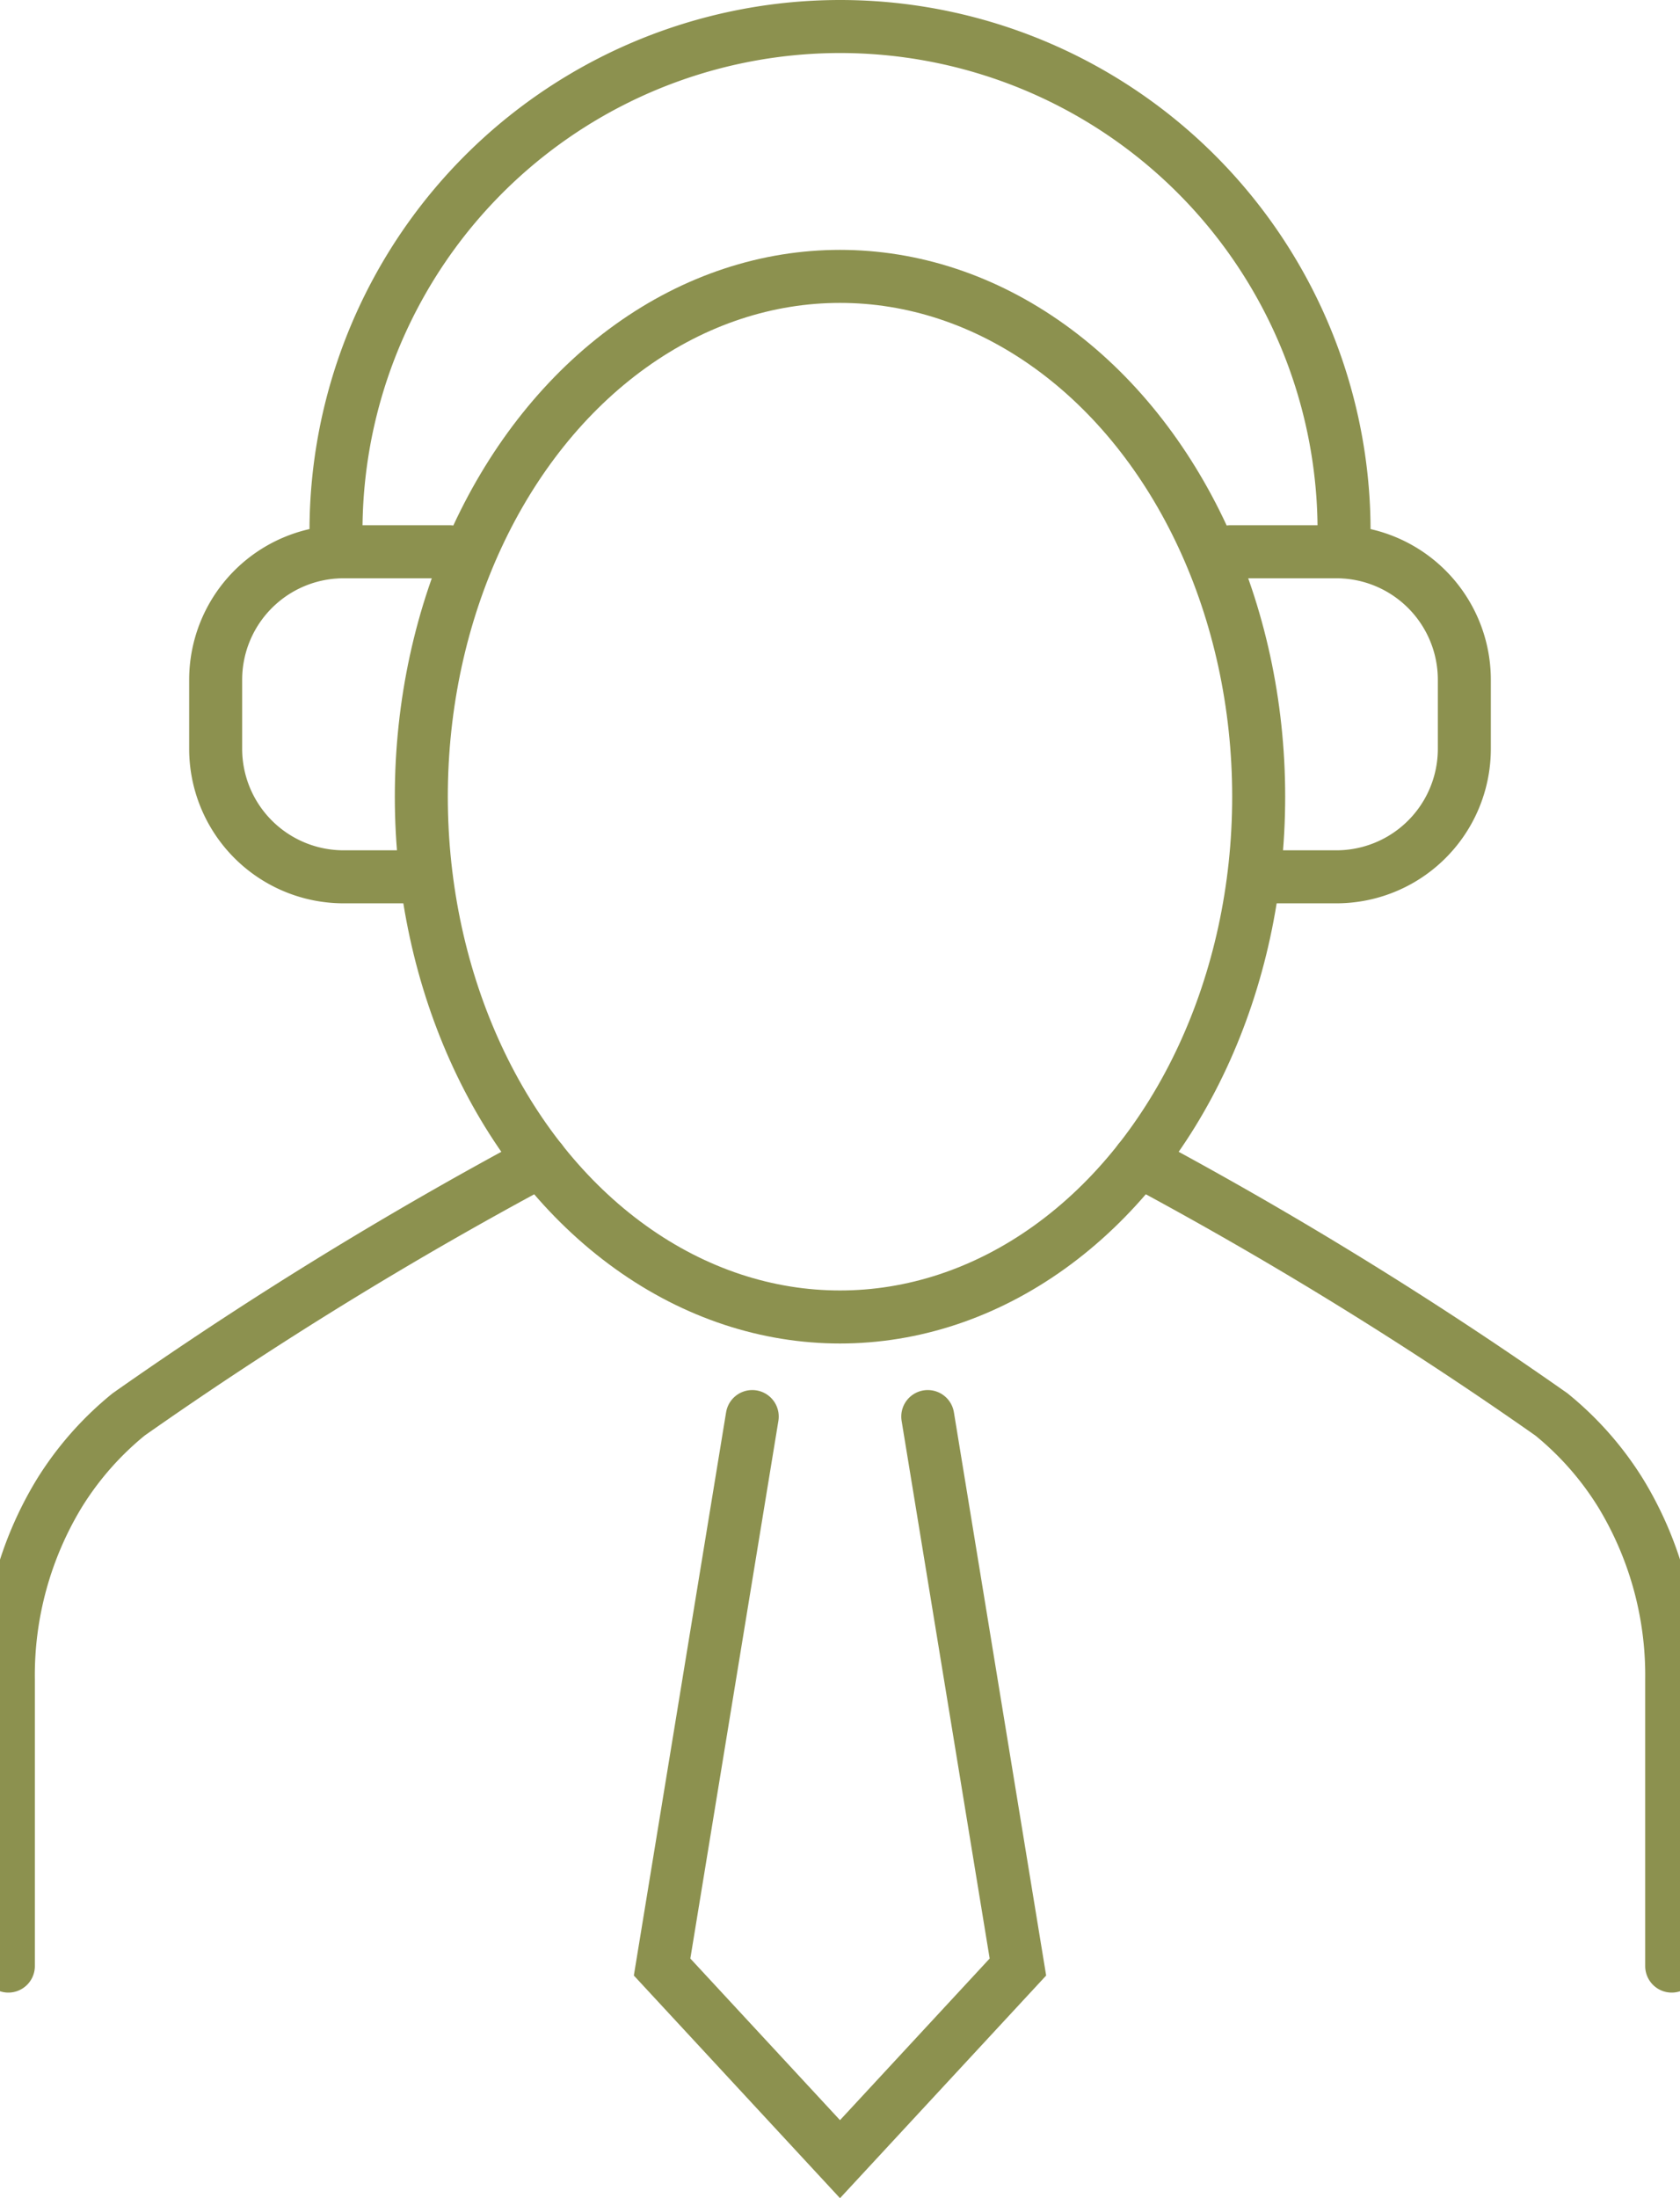 <svg preserveAspectRatio="xMidYMid slice" xmlns="http://www.w3.org/2000/svg" width="26px" height="34px" viewBox="0 0 34.266 43.862">
  <g id="Gruppe_13460" data-name="Gruppe 13460" transform="translate(-1342.662 -2008.155)">
    <g id="Gruppe_13458" data-name="Gruppe 13458">
      <g id="Gruppe_13457" data-name="Gruppe 13457">
        <g id="Gruppe_13455" data-name="Gruppe 13455">
          <path id="Pfad_12877" data-name="Pfad 12877" d="M1351.436,2025.651h-1.551a2.555,2.555,0,0,1-2.555-2.555v-1.376a2.555,2.555,0,0,1,2.555-2.555H1352" fill="none" stroke="#8c914f" stroke-linecap="round" stroke-miterlimit="10" stroke-width="1.058"/>
        </g>
        <g id="Gruppe_13456" data-name="Gruppe 13456">
          <path id="Pfad_12878" data-name="Pfad 12878" d="M1368.155,2025.651h1.55a2.555,2.555,0,0,0,2.555-2.555v-1.376a2.555,2.555,0,0,0-2.555-2.555h-2.116" fill="none" stroke="#8c914f" stroke-linecap="round" stroke-miterlimit="10" stroke-width="1.058"/>
        </g>
      </g>
      <path id="Pfad_12879" data-name="Pfad 12879" d="M1349.741,2019.165a10.068,10.068,0,0,1,10.054-10.481h0a10.063,10.063,0,0,1,10.055,10.481" fill="none" stroke="#8c914f" stroke-linecap="round" stroke-miterlimit="10" stroke-width="1.058"/>
    </g>
    <g id="Gruppe_13459" data-name="Gruppe 13459">
      <path id="Pfad_12880" data-name="Pfad 12880" d="M1376.4,2047.386v-5.717a6.989,6.989,0,0,0-1.017-3.717,6.291,6.291,0,0,0-1.385-1.574,79.945,79.945,0,0,0-8.229-5.064" fill="none" stroke="#8c914f" stroke-linecap="round" stroke-miterlimit="10" stroke-width="1.058"/>
      <path id="Pfad_12881" data-name="Pfad 12881" d="M1353.822,2031.314a79.945,79.945,0,0,0-8.229,5.064,6.3,6.3,0,0,0-1.385,1.574,6.99,6.99,0,0,0-1.017,3.717v5.717" fill="none" stroke="#8c914f" stroke-linecap="round" stroke-miterlimit="10" stroke-width="1.058"/>
    </g>
    <ellipse id="Ellipse_776" data-name="Ellipse 776" cx="8.359" cy="10.382" rx="8.359" ry="10.382" transform="translate(1351.436 2013.67)" fill="none" stroke="#8c914f" stroke-linecap="round" stroke-miterlimit="10" stroke-width="1.058"/>
    <path id="Pfad_12882" data-name="Pfad 12882" d="M1358.043,2036.421l-1.8,10.984,3.552,3.834,3.552-3.834-1.8-10.984" fill="none" stroke="#8c914f" stroke-linecap="round" stroke-miterlimit="10" stroke-width="1.058"/>
  </g>
</svg>
